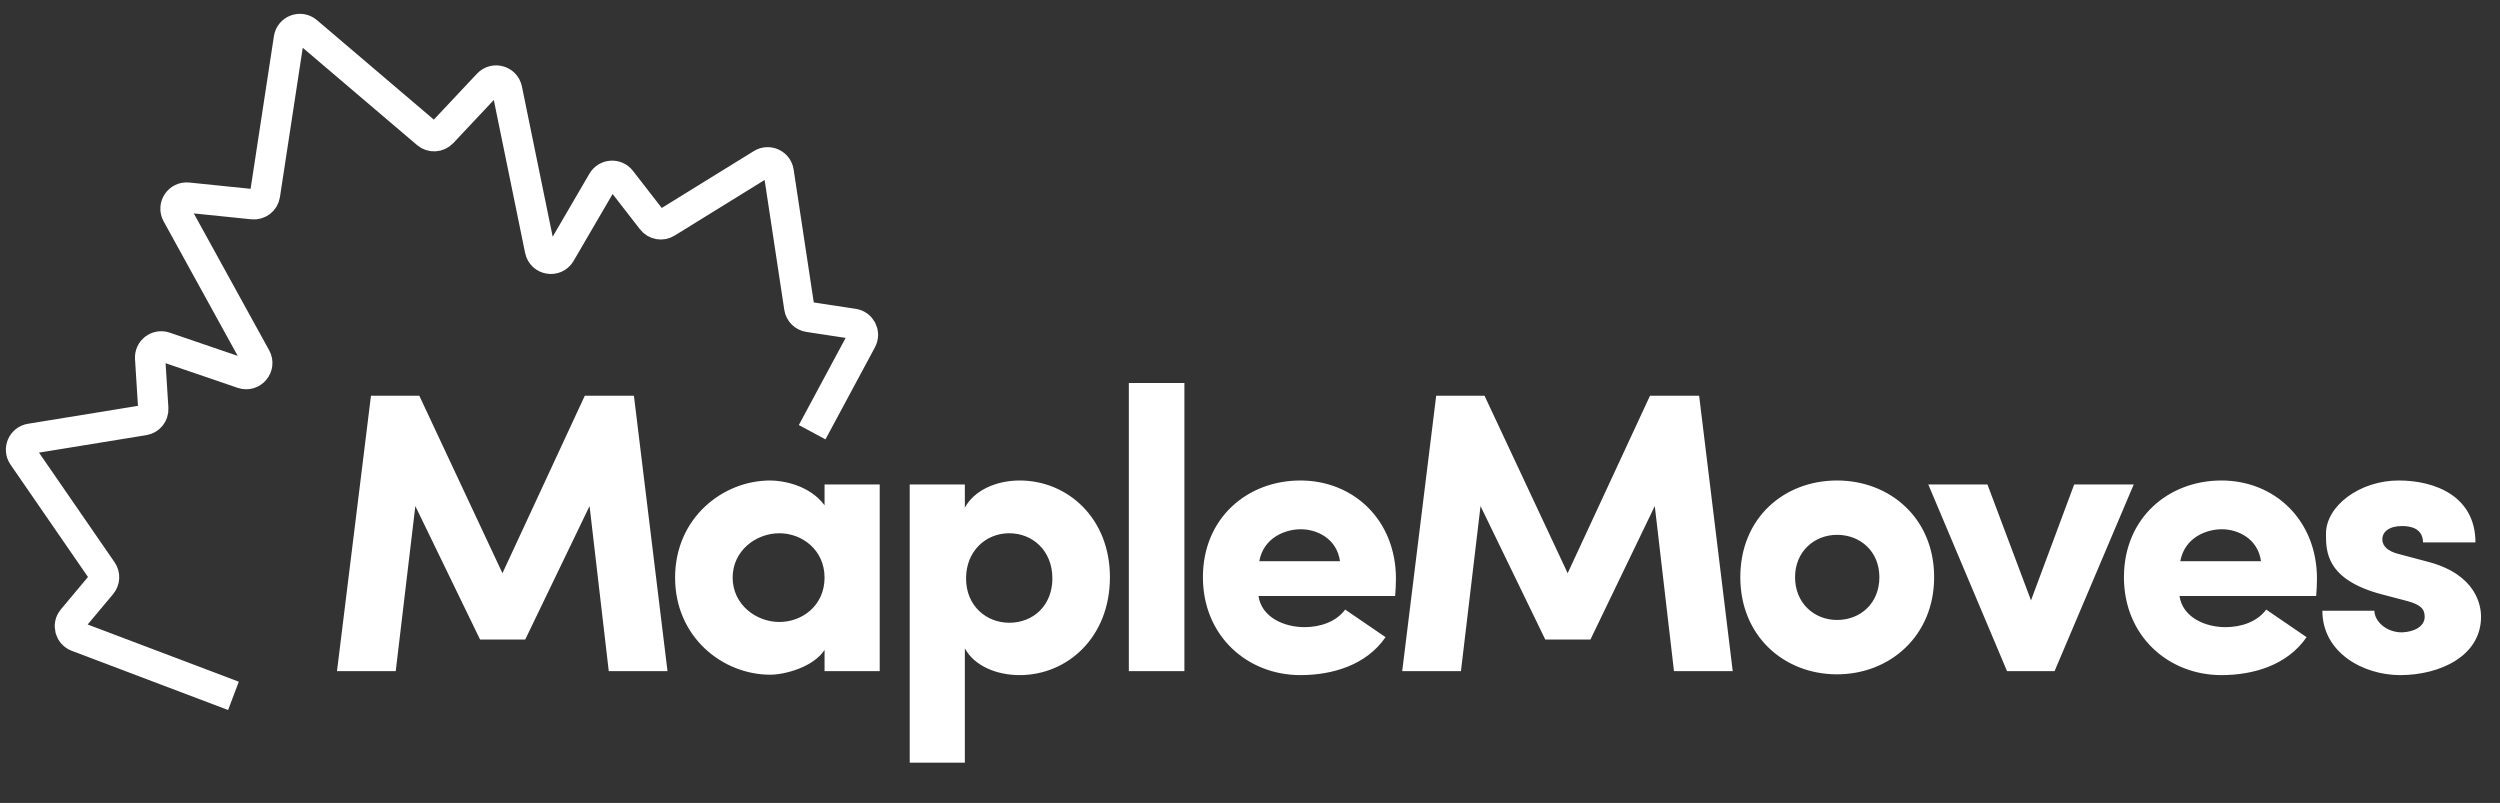 <svg width="137" height="44" viewBox="0 0 137 44" fill="none" xmlns="http://www.w3.org/2000/svg">
<rect x="0" y="0" width="137" height="44" fill="#333333" stroke="none"/>
<g clip-path="url(#clip0_596_3434)">
<path d="M27.534 31.412L32.046 21.688H34.739L36.579 36.777H33.36L32.308 27.732L28.782 35.047H26.308L22.76 27.732L21.686 36.777H18.467L20.329 21.688H22.979L27.534 31.412ZM45.186 36.777V35.617C44.551 36.58 42.974 36.974 42.208 36.974C39.601 36.974 36.995 34.916 36.995 31.652C36.995 28.389 39.601 26.331 42.208 26.331C42.886 26.331 44.354 26.572 45.186 27.689V26.55H48.208V36.777H45.186ZM40.149 31.652C40.149 33.12 41.419 34.084 42.711 34.084C43.959 34.084 45.186 33.186 45.186 31.652C45.186 30.141 43.959 29.222 42.711 29.222C41.419 29.222 40.149 30.185 40.149 31.652ZM52.94 31.696C52.94 33.229 54.079 34.127 55.305 34.127C56.619 34.127 57.671 33.186 57.671 31.696C57.671 30.185 56.597 29.222 55.305 29.222C54.013 29.222 52.94 30.207 52.94 31.696ZM49.852 26.55H52.874V27.82C53.378 26.878 54.583 26.331 55.875 26.331C58.503 26.331 60.824 28.389 60.824 31.631C60.824 34.916 58.503 36.996 55.875 36.996C54.583 36.996 53.378 36.471 52.874 35.529V41.793H49.852V26.55ZM61.86 20.987H64.905V36.777H61.86V20.987ZM73.716 33.405L75.928 34.916C74.877 36.449 73.016 36.996 71.263 36.996C68.351 36.996 65.92 34.85 65.92 31.631C65.92 28.389 68.351 26.331 71.263 26.331C74.176 26.331 76.498 28.499 76.498 31.718C76.498 31.981 76.476 32.397 76.454 32.66H68.964C69.139 33.843 70.388 34.368 71.483 34.368C72.337 34.368 73.213 34.084 73.716 33.405ZM69.008 30.755H73.432C73.257 29.506 72.161 29.003 71.285 29.003C70.453 29.003 69.249 29.441 69.008 30.755ZM85.908 31.412L90.419 21.688H93.113L94.953 36.777H91.734L90.682 27.732L87.156 35.047H84.681L81.133 27.732L80.06 36.777H76.841L78.703 21.688H81.353L85.908 31.412ZM100.669 33.974C101.961 33.974 102.99 33.054 102.99 31.631C102.99 30.229 101.961 29.309 100.669 29.309C99.421 29.309 98.369 30.229 98.369 31.631C98.369 33.054 99.421 33.974 100.669 33.974ZM100.669 36.953C97.756 36.953 95.369 34.85 95.369 31.631C95.369 28.389 97.756 26.331 100.669 26.331C103.56 26.331 105.991 28.389 105.991 31.631C105.991 34.85 103.56 36.953 100.669 36.953ZM109.985 36.777L105.671 26.55H108.912L111.299 32.901L113.665 26.55H116.928L112.591 36.777H109.985ZM124.188 33.405L126.4 34.916C125.349 36.449 123.487 36.996 121.735 36.996C118.823 36.996 116.392 34.85 116.392 31.631C116.392 28.389 118.823 26.331 121.735 26.331C124.648 26.331 126.97 28.499 126.97 31.718C126.97 31.981 126.948 32.397 126.926 32.66H119.436C119.611 33.843 120.859 34.368 121.954 34.368C122.809 34.368 123.685 34.084 124.188 33.405ZM119.48 30.755H123.904C123.728 29.506 122.633 29.003 121.757 29.003C120.925 29.003 119.72 29.441 119.48 30.755ZM131.866 32.923L130.53 32.572C127.442 31.762 127.464 30.185 127.464 29.244C127.464 27.732 129.303 26.331 131.45 26.331C133.464 26.331 135.654 27.207 135.654 29.725H132.785C132.764 28.959 132.128 28.827 131.625 28.827C130.946 28.827 130.53 29.134 130.552 29.594C130.573 29.922 130.836 30.207 131.45 30.36L133.18 30.82C135.654 31.521 135.961 33.12 135.961 33.799C135.961 35.967 133.683 36.996 131.537 36.996C129.478 36.996 127.266 35.748 127.266 33.47H130.114C130.135 34.062 130.771 34.653 131.625 34.653C132.304 34.631 132.873 34.325 132.873 33.799C132.873 33.361 132.632 33.12 131.866 32.923Z" fill="white"/>
<path d="M44.506 23.685L47.218 18.637C47.418 18.265 47.189 17.807 46.772 17.744L44.311 17.369C44.046 17.329 43.839 17.121 43.799 16.857L42.671 9.413C42.606 8.979 42.119 8.754 41.746 8.984L36.533 12.205C36.267 12.37 35.92 12.307 35.729 12.06L34.028 9.868C33.762 9.526 33.235 9.561 33.017 9.935L30.716 13.882C30.433 14.367 29.702 14.246 29.589 13.697L27.788 4.901C27.688 4.416 27.083 4.244 26.744 4.605L24.236 7.274C24.012 7.511 23.642 7.532 23.394 7.321L16.83 1.733C16.466 1.423 15.902 1.633 15.83 2.106L14.521 10.678C14.472 11 14.178 11.227 13.854 11.193L10.291 10.828C9.8 10.777 9.455 11.299 9.693 11.73L14.024 19.596C14.293 20.086 13.819 20.65 13.291 20.469L9.034 19.014C8.622 18.872 8.199 19.195 8.226 19.63L8.4 22.386C8.42 22.699 8.198 22.977 7.888 23.027L1.664 24.041C1.221 24.113 1.004 24.622 1.259 24.991L5.598 31.285C5.754 31.511 5.74 31.813 5.563 32.024L3.971 33.926C3.701 34.248 3.83 34.74 4.223 34.889L12.793 38.133" stroke="white" stroke-width="1.658"/>
</g>
<defs>
<clipPath id="clip0_596_3434">
<rect width="136.889" height="44" fill="white"/>
</clipPath>
</defs>
</svg>
